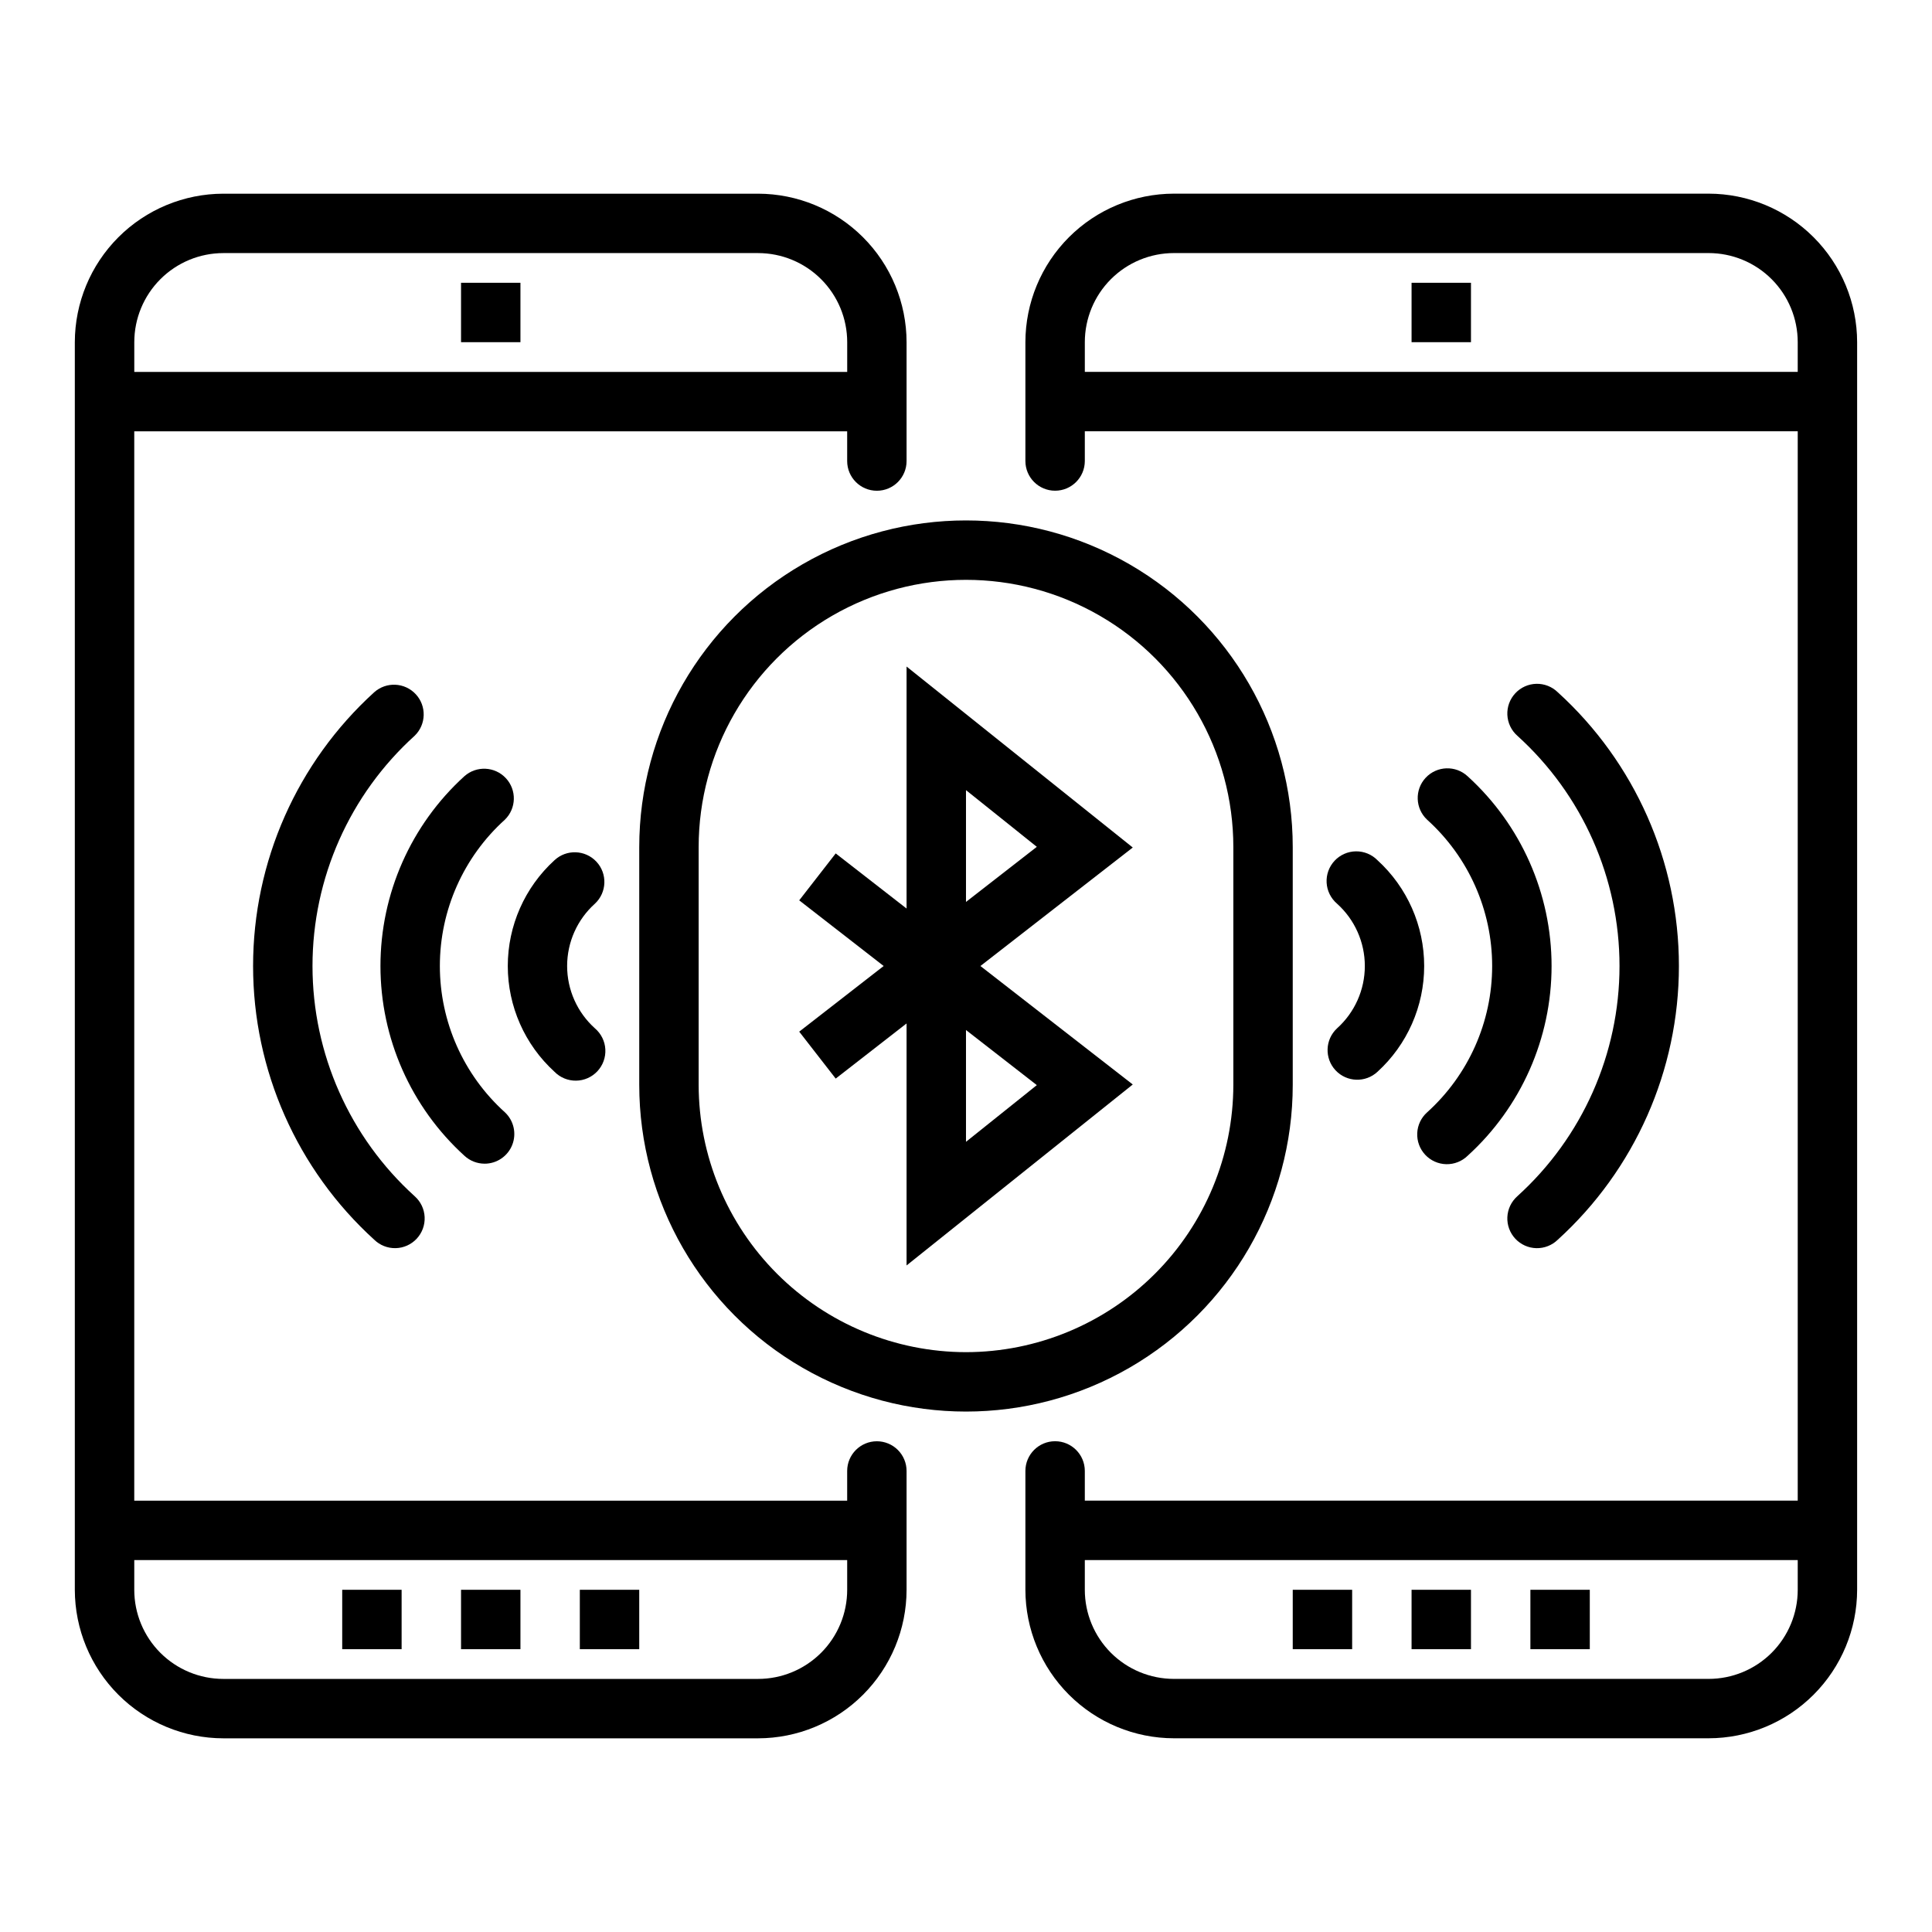 <?xml version="1.0" encoding="UTF-8"?>
<!-- The Best Svg Icon site in the world: iconSvg.co, Visit us! https://iconsvg.co -->
<svg fill="#000000" width="800px" height="800px" version="1.1" viewBox="144 144 512 512" xmlns="http://www.w3.org/2000/svg">
 <g>
  <path d="m384.25 320.64v64.133l-18.781-14.609-9.668 12.438 22.379 17.398-22.379 17.398 9.668 12.438 18.781-14.613v64.133l59.945-47.957-40.375-31.398 40.375-31.402zm34.52 110.93-18.773 15.02v-29.625zm-18.773-48.547v-29.625l18.773 15.02z"/>
  <path d="m486.59 431.49v-62.977c0-30.938-16.504-59.523-43.297-74.992-26.789-15.469-59.801-15.469-86.59 0-26.793 15.469-43.297 44.055-43.297 74.992v62.977c0 30.934 16.504 59.52 43.297 74.988 26.789 15.469 59.801 15.469 86.59 0 26.793-15.469 43.297-44.055 43.297-74.988zm-86.59 70.848c-18.785-0.023-36.793-7.496-50.074-20.777s-20.754-31.289-20.777-50.07v-62.977c0-25.312 13.504-48.703 35.426-61.359 21.922-12.652 48.93-12.652 70.848 0 21.922 12.656 35.426 36.047 35.426 61.359v62.977c-0.023 18.781-7.496 36.789-20.777 50.07s-31.289 20.754-50.07 20.777z"/>
  <path d="m596.8 195.32h-141.7c-10.434 0.016-20.438 4.164-27.816 11.543-7.379 7.379-11.531 17.383-11.543 27.82v31.488c0 4.348 3.523 7.871 7.871 7.871 4.348 0 7.875-3.523 7.875-7.871v-7.875h188.93v283.39h-188.93v-7.871c0-4.348-3.527-7.875-7.875-7.875-4.348 0-7.871 3.527-7.871 7.875v31.488c0.012 10.434 4.164 20.438 11.543 27.816s17.383 11.531 27.816 11.543h141.7c10.434-0.012 20.438-4.164 27.816-11.543 7.379-7.379 11.531-17.383 11.543-27.816v-330.62c-0.012-10.438-4.164-20.441-11.543-27.82-7.379-7.379-17.383-11.527-27.816-11.543zm-165.31 47.234v-7.871c0-6.266 2.488-12.273 6.914-16.699 4.43-4.43 10.438-6.918 16.699-6.918h141.7c6.262 0 12.27 2.488 16.699 6.918 4.426 4.426 6.914 10.434 6.914 16.699v7.871zm165.31 346.37h-141.7c-6.262 0-12.27-2.488-16.699-6.914-4.426-4.43-6.914-10.438-6.914-16.699v-7.875h188.93v7.875c0 6.262-2.488 12.27-6.914 16.699-4.43 4.426-10.438 6.914-16.699 6.914z"/>
  <path d="m549.57 565.31h15.742v15.742h-15.742z"/>
  <path d="m518.08 565.31h15.742v15.742h-15.742z"/>
  <path d="m486.59 565.31h15.742v15.742h-15.742z"/>
  <path d="m518.08 218.94h15.742v15.742h-15.742z"/>
  <path d="m376.38 525.95c-4.348 0-7.871 3.527-7.871 7.875v7.871h-188.93v-283.39h188.93v7.875c0 4.348 3.523 7.871 7.871 7.871 4.348 0 7.871-3.523 7.871-7.871v-31.488c-0.012-10.438-4.164-20.441-11.543-27.82-7.379-7.379-17.383-11.527-27.816-11.543h-141.7c-10.438 0.016-20.441 4.164-27.82 11.543-7.379 7.379-11.527 17.383-11.543 27.82v330.62c0.016 10.434 4.164 20.438 11.543 27.816s17.383 11.531 27.82 11.543h141.7c10.434-0.012 20.438-4.164 27.816-11.543 7.379-7.379 11.531-17.383 11.543-27.816v-31.488c0-2.09-0.828-4.09-2.305-5.566-1.477-1.477-3.481-2.309-5.566-2.309zm-173.18-314.88h141.7c6.262 0 12.27 2.488 16.699 6.918 4.43 4.426 6.918 10.434 6.918 16.699v7.871h-188.93v-7.871c0-6.266 2.488-12.273 6.918-16.699 4.426-4.43 10.434-6.918 16.699-6.918zm141.7 377.86h-141.7c-6.266 0-12.273-2.488-16.699-6.914-4.43-4.43-6.918-10.438-6.918-16.699v-7.875h188.93v7.875c0 6.262-2.488 12.27-6.918 16.699-4.43 4.426-10.438 6.914-16.699 6.914z"/>
  <path d="m234.69 565.31h15.742v15.742h-15.742z"/>
  <path d="m266.18 565.31h15.742v15.742h-15.742z"/>
  <path d="m297.66 565.31h15.742v15.742h-15.742z"/>
  <path d="m266.18 218.94h15.742v15.742h-15.742z"/>
  <path d="m497.93 427.64c2.965 3.176 7.945 3.352 11.125 0.387 7.879-7.188 12.367-17.359 12.367-28.023 0-10.668-4.488-20.84-12.367-28.027-1.504-1.535-3.57-2.387-5.719-2.363-2.148 0.027-4.191 0.93-5.66 2.5-1.465 1.566-2.227 3.668-2.106 5.816 0.121 2.144 1.113 4.144 2.746 5.543 4.695 4.211 7.379 10.223 7.379 16.531s-2.684 12.316-7.379 16.531c-3.168 2.961-3.34 7.93-0.387 11.105z"/>
  <path d="m546.09 461.03c-1.578 1.41-2.527 3.398-2.625 5.512-0.098 2.117 0.664 4.184 2.109 5.734 1.445 1.547 3.453 2.449 5.57 2.5 2.121 0.047 4.168-0.758 5.684-2.238 20.445-18.578 32.102-44.918 32.102-72.539 0-27.625-11.656-53.965-32.102-72.543-1.516-1.48-3.562-2.285-5.684-2.238-2.117 0.051-4.125 0.953-5.57 2.5-1.445 1.551-2.207 3.617-2.109 5.734 0.098 2.117 1.047 4.106 2.625 5.512 17.254 15.602 27.098 37.773 27.098 61.035 0 23.258-9.844 45.43-27.098 61.031z"/>
  <path d="m521.82 350.11c-2.961 3.18-2.789 8.156 0.387 11.125 10.973 9.902 17.23 23.988 17.23 38.77 0 14.777-6.258 28.863-17.23 38.77-1.582 1.41-2.527 3.394-2.625 5.512s0.664 4.184 2.109 5.734c1.445 1.547 3.453 2.449 5.57 2.5 2.117 0.047 4.168-0.758 5.684-2.238 14.164-12.879 22.238-31.137 22.238-50.277 0-19.145-8.074-37.402-22.238-50.281-3.18-2.961-8.156-2.789-11.125 0.387z"/>
  <path d="m302.06 372.36c-2.965-3.176-7.945-3.348-11.121-0.387-7.879 7.188-12.371 17.359-12.371 28.027 0 10.664 4.492 20.836 12.371 28.023 1.5 1.535 3.566 2.387 5.715 2.363 2.148-0.023 4.191-0.926 5.66-2.496 1.465-1.57 2.227-3.672 2.106-5.816-0.117-2.144-1.113-4.148-2.746-5.543-4.695-4.215-7.379-10.223-7.379-16.531s2.684-12.32 7.379-16.531c3.168-2.965 3.34-7.934 0.387-11.109z"/>
  <path d="m253.91 338.96c3.059-2.988 3.176-7.871 0.258-11-2.922-3.129-7.801-3.356-10.996-0.508-20.445 18.578-32.102 44.918-32.102 72.543 0 27.621 11.656 53.961 32.102 72.539 1.516 1.48 3.566 2.285 5.684 2.238 2.117-0.051 4.125-0.953 5.57-2.5 1.445-1.551 2.207-3.617 2.109-5.734-0.098-2.113-1.043-4.102-2.625-5.512-17.25-15.602-27.094-37.773-27.094-61.031 0-23.262 9.844-45.434 27.094-61.035z"/>
  <path d="m272.43 452.39c3.231 0 6.137-1.98 7.32-4.984 1.184-3.008 0.41-6.438-1.953-8.641-10.969-9.906-17.23-23.992-17.23-38.77 0-14.781 6.262-28.867 17.23-38.77 3.062-2.992 3.176-7.875 0.258-11.004-2.918-3.129-7.801-3.352-10.996-0.508-14.16 12.879-22.234 31.137-22.234 50.281 0 19.141 8.074 37.398 22.234 50.277 1.457 1.359 3.375 2.117 5.371 2.117z"/>
 </g>
</svg>